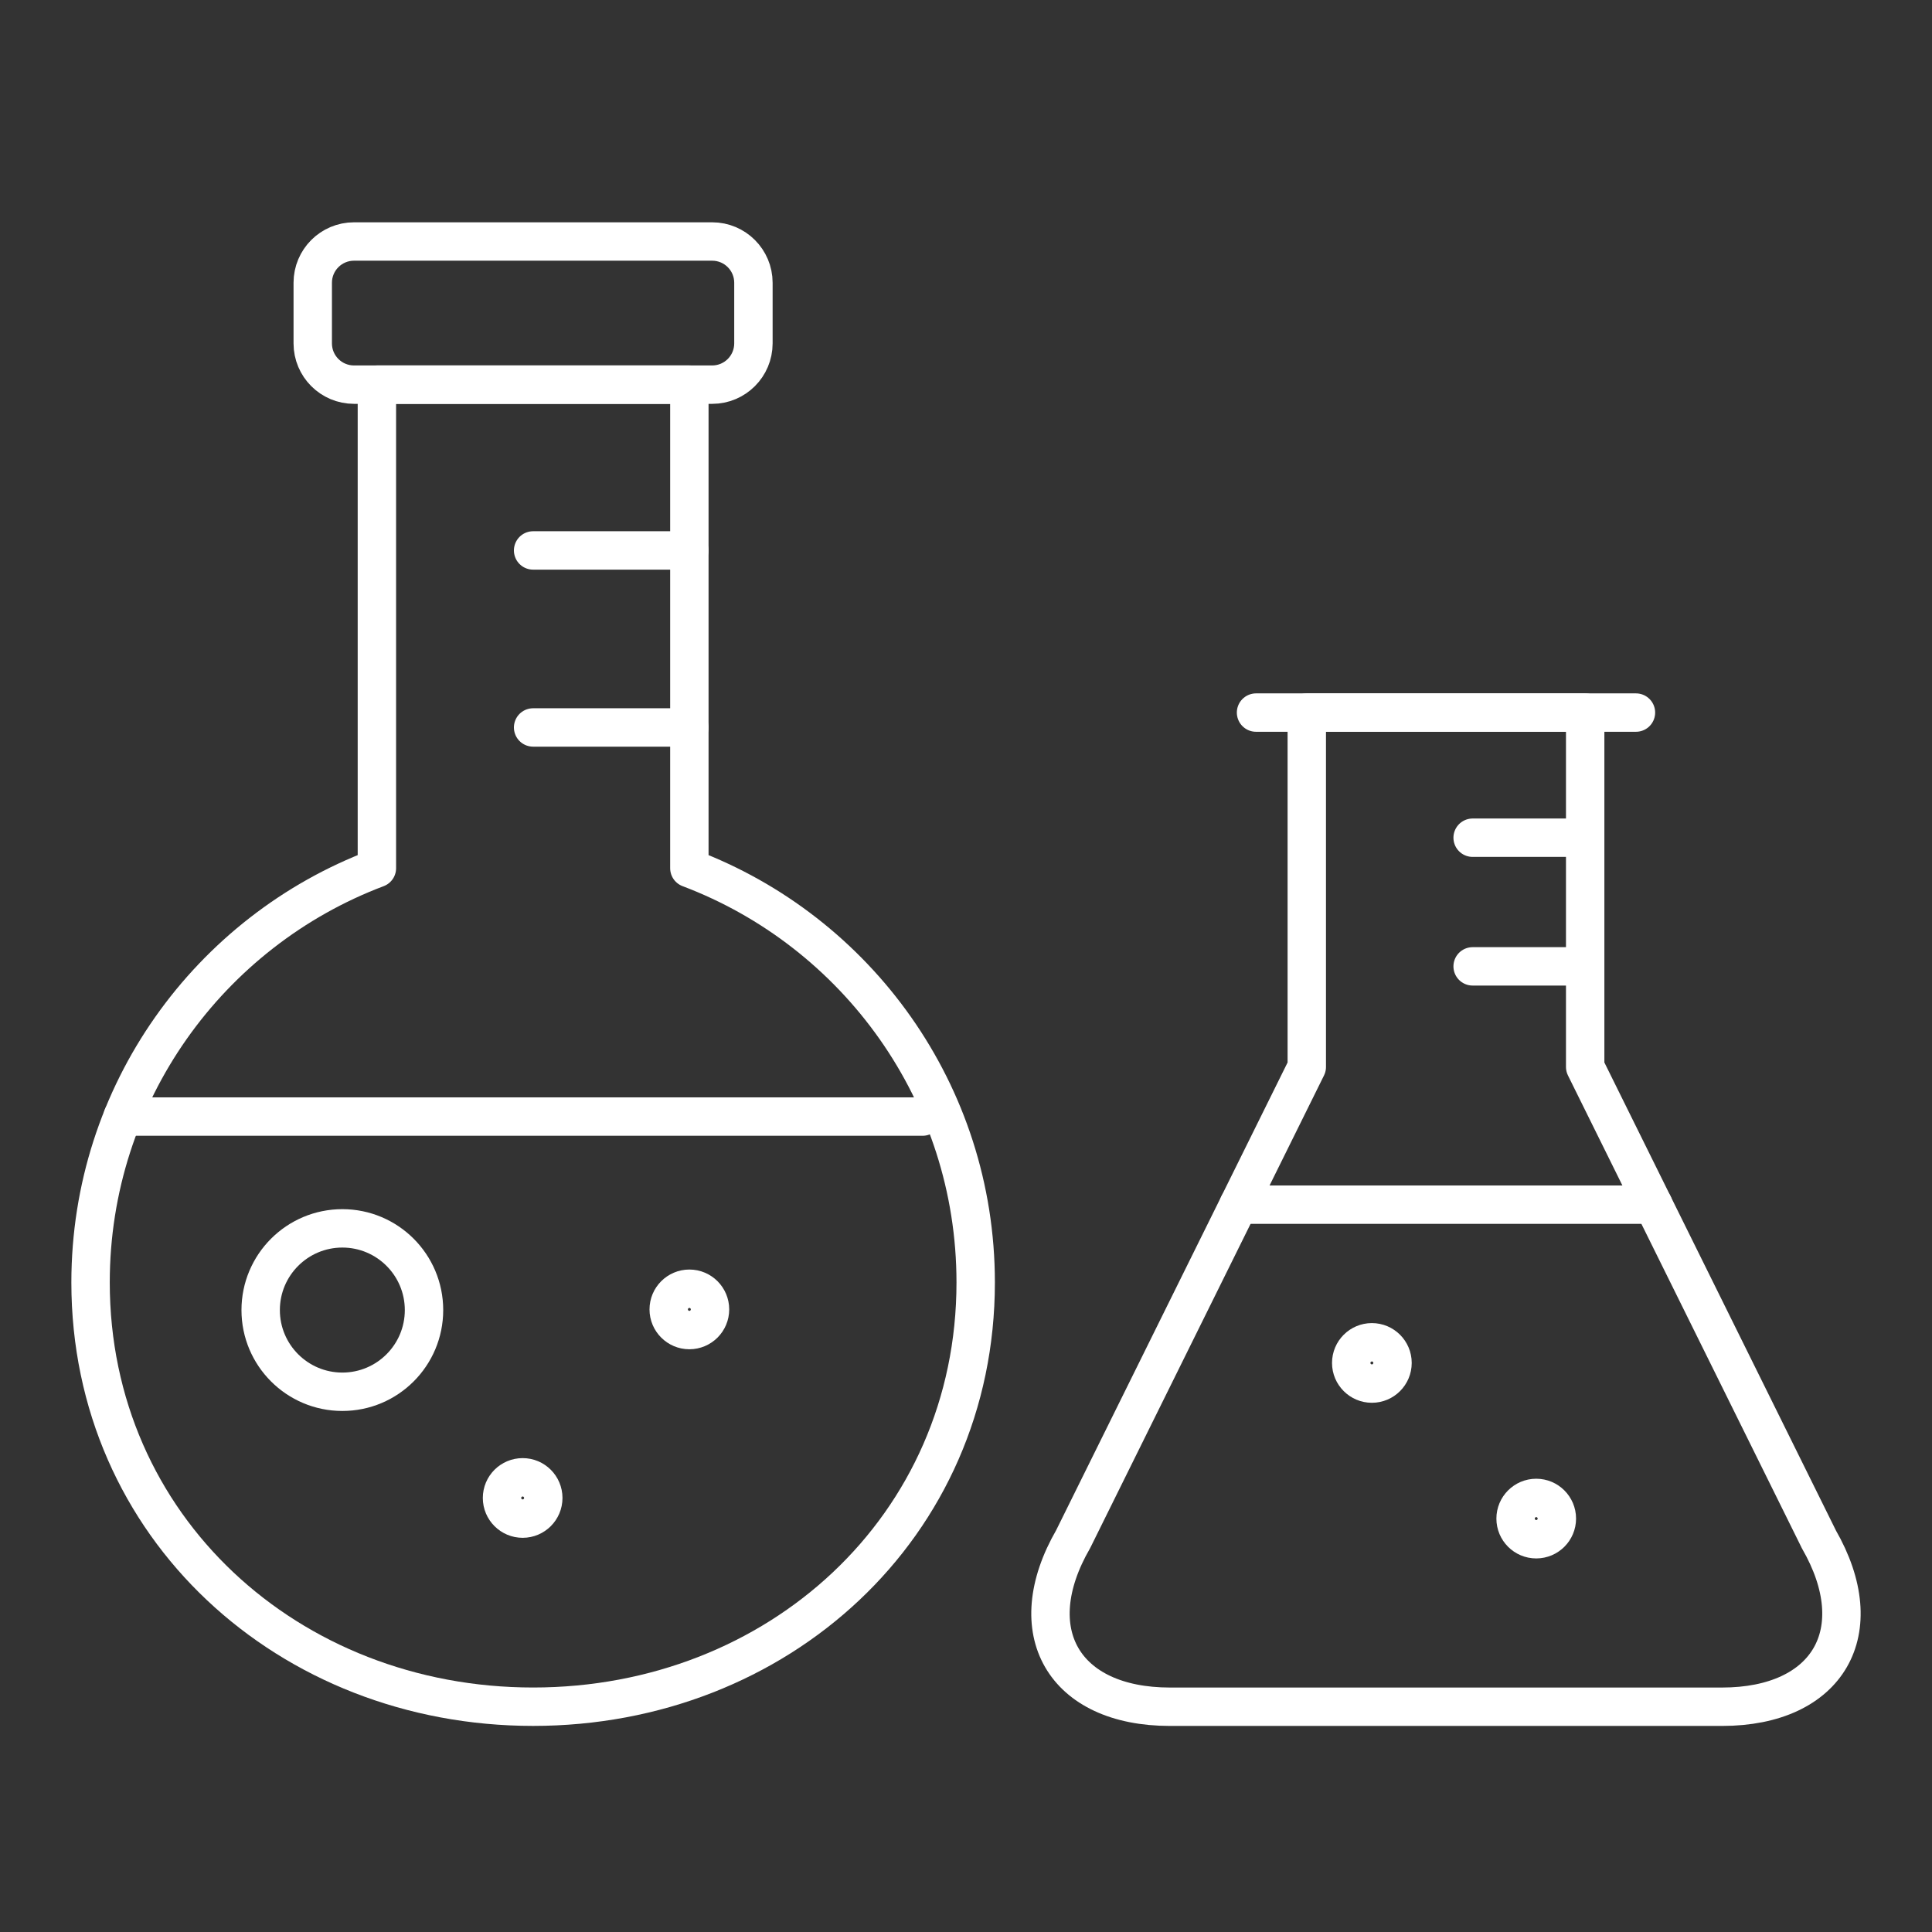 <svg width="64" height="64" viewBox="0 0 64 64" fill="none" xmlns="http://www.w3.org/2000/svg">
<rect x="0" y="0" width="64" height="64" fill="#333333" stroke="none"/>
<path d="M60.249 50.984L52.511 35.344V23.605H43.289V35.344L35.551 50.984C33.788 54.038 35.23 56.538 38.756 56.538H57.042C60.569 56.538 62.011 54.039 60.248 50.984H60.249Z" stroke="white" stroke-width="1.272" stroke-linecap="round" stroke-linejoin="round"/>
<path d="M45.445 45.833C45.068 45.833 44.761 45.526 44.761 45.149C44.761 44.771 45.068 44.465 45.445 44.465C45.823 44.465 46.129 44.771 46.129 45.149C46.129 45.526 45.823 45.833 45.445 45.833Z" stroke="white" stroke-width="1.272" stroke-linecap="round" stroke-linejoin="round"/>
<path d="M50.889 50.989C50.512 50.989 50.206 50.683 50.206 50.305C50.206 49.928 50.512 49.621 50.889 49.621C51.267 49.621 51.573 49.928 51.573 50.305C51.573 50.683 51.267 50.989 50.889 50.989Z" stroke="white" stroke-width="1.272" stroke-linecap="round" stroke-linejoin="round"/>
<path d="M41.608 23.605H54.193" stroke="white" stroke-width="1.272" stroke-linecap="round" stroke-linejoin="round"/>
<path d="M52.51 27.75H48.783" stroke="white" stroke-width="1.272" stroke-linecap="round" stroke-linejoin="round"/>
<path d="M52.51 32.012H48.783" stroke="white" stroke-width="1.272" stroke-linecap="round" stroke-linejoin="round"/>
<path d="M41.032 39.906H54.769" stroke="white" stroke-width="1.272" stroke-linecap="round" stroke-linejoin="round"/>
<path d="M22.836 28.76V12.742H12.485V28.76C6.942 30.853 3 36.208 3 42.483C3 50.582 9.564 56.537 17.66 56.537C25.757 56.537 32.321 50.581 32.321 42.483C32.321 36.208 28.378 30.853 22.836 28.76Z" stroke="white" stroke-width="1.272" stroke-linecap="round" stroke-linejoin="round"/>
<path d="M22.836 44.06C22.459 44.06 22.152 43.753 22.152 43.376C22.152 42.998 22.459 42.691 22.836 42.691C23.214 42.691 23.52 42.998 23.52 43.376C23.52 43.753 23.214 44.06 22.836 44.06Z" stroke="white" stroke-width="1.272" stroke-linecap="round" stroke-linejoin="round"/>
<path d="M17.314 50.306C16.936 50.306 16.63 49.999 16.63 49.622C16.63 49.244 16.936 48.938 17.314 48.938C17.691 48.938 17.997 49.244 17.997 49.622C17.997 49.999 17.691 50.306 17.314 50.306Z" stroke="white" stroke-width="1.272" stroke-linecap="round" stroke-linejoin="round"/>
<path d="M22.836 18.234H17.66" stroke="white" stroke-width="1.272" stroke-linecap="round" stroke-linejoin="round"/>
<path d="M22.836 24.098H17.66" stroke="white" stroke-width="1.272" stroke-linecap="round" stroke-linejoin="round"/>
<path d="M4.064 36.988H30.562" stroke="white" stroke-width="1.272" stroke-linecap="round" stroke-linejoin="round"/>
<path d="M11.341 46.104C12.835 46.104 14.046 44.892 14.046 43.398C14.046 41.903 12.835 40.691 11.341 40.691C9.847 40.691 8.635 41.903 8.635 43.398C8.635 44.892 9.847 46.104 11.341 46.104Z" stroke="white" stroke-width="1.272" stroke-linecap="round" stroke-linejoin="round"/>
<path d="M23.592 8H11.727C10.972 8 10.36 8.612 10.36 9.367V11.375C10.36 12.13 10.972 12.742 11.727 12.742H23.592C24.346 12.742 24.958 12.13 24.958 11.375V9.367C24.958 8.612 24.346 8 23.592 8Z" stroke="white" stroke-width="1.272" stroke-linecap="round" stroke-linejoin="round"/>
</svg>
